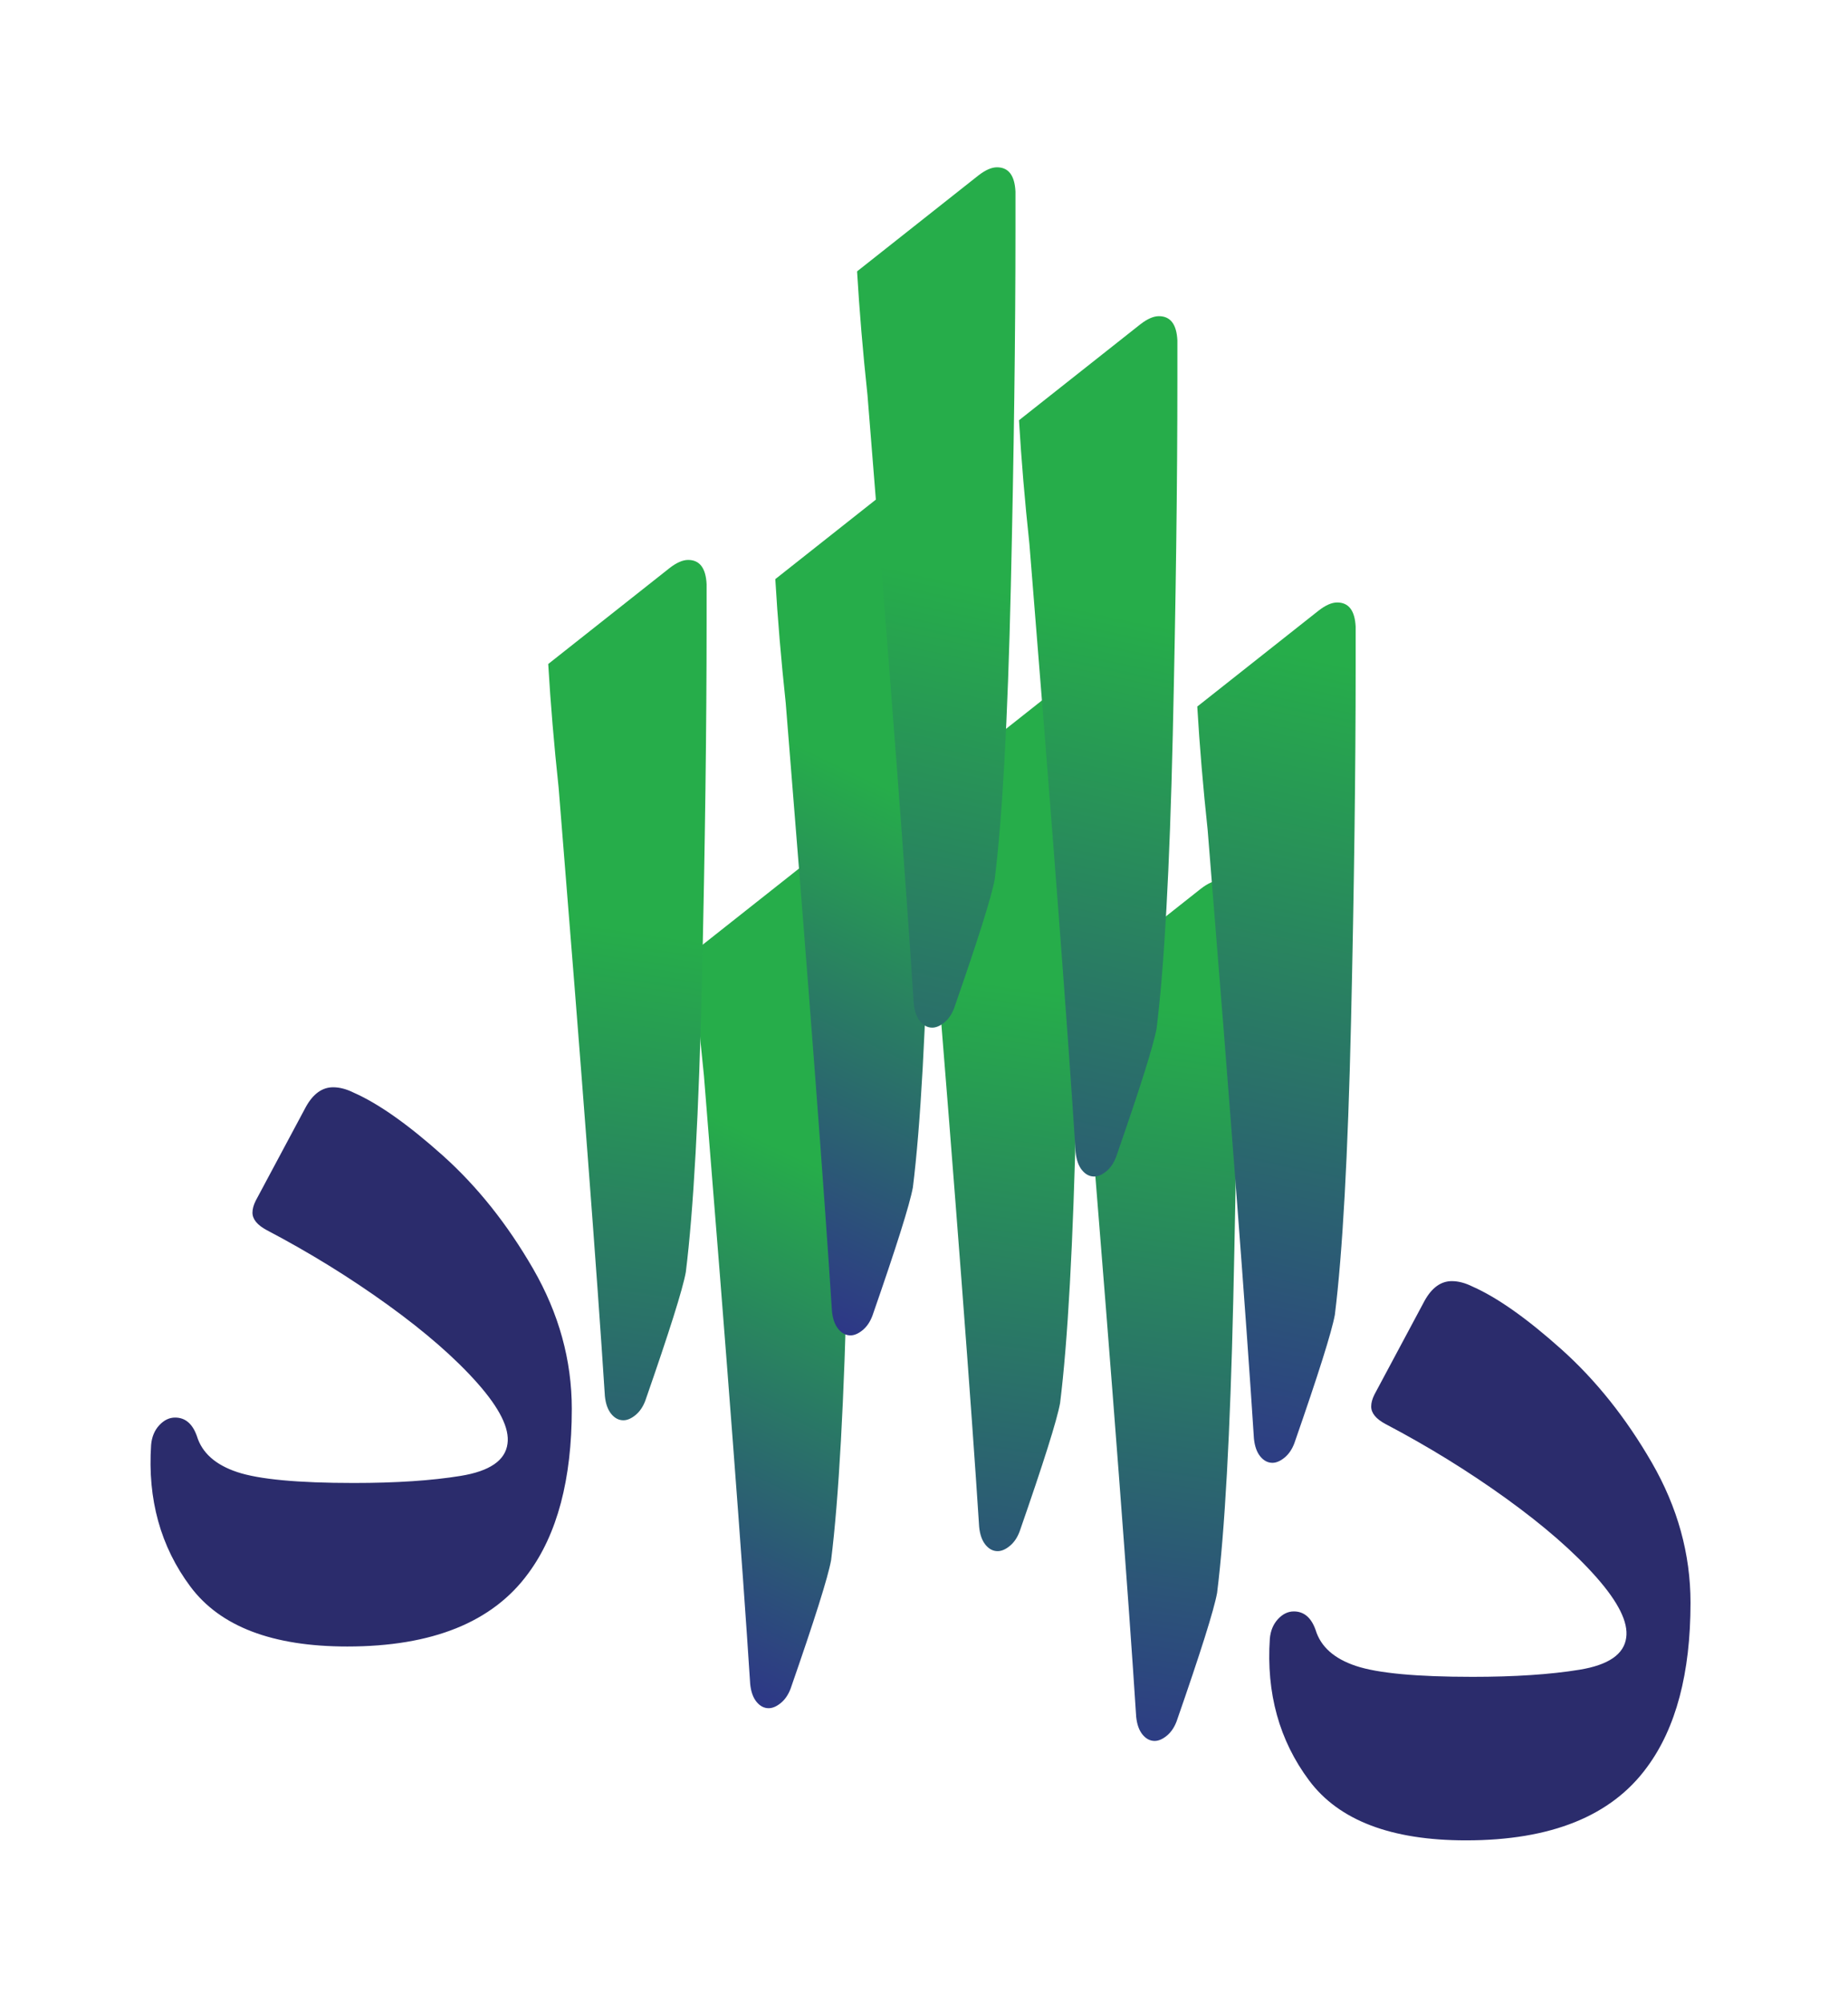 <svg xmlns="http://www.w3.org/2000/svg" viewBox="-30 -33.337 368.326 399.047"><style>.letter{fill:#2b2c6c}.dash{fill:url(#gradient)}</style><defs><linearGradient id="gradient" gradientTransform="rotate(95)"><stop offset="30%" stop-color="#26AD4A"/><stop offset="100%" stop-color="#2E2F8B"/></linearGradient></defs><path class="letter" d="M262.191 333.373c16.943 0 28.961-4.85 36.058-14.554 5.79-7.819 8.689-18.752 8.689-32.799 0-9.7-2.573-19.007-7.711-27.913-5.142-8.906-11.153-16.434-18.03-22.59-6.879-6.154-12.781-10.318-17.703-12.49-1.449-.723-2.824-1.086-4.127-1.086-2.172 0-3.984 1.303-5.43 3.909l-9.992 18.681c-.435.869-.652 1.667-.652 2.39 0 1.303.94 2.464 2.824 3.475 8.543 4.49 16.58 9.449 24.111 14.879 7.528 5.431 13.501 10.644 17.921 15.64 4.415 4.996 6.407 9.015 5.973 12.056-.434 3.333-3.55 5.467-9.34 6.407-5.794.944-12.891 1.412-21.288 1.412-11.152 0-18.898-.723-23.242-2.172-4.344-1.446-7.026-3.835-8.037-7.168-.869-2.461-2.318-3.693-4.344-3.693-1.161 0-2.21.509-3.15 1.521-.944 1.015-1.487 2.318-1.629 3.91-.727 10.861 1.88 20.276 7.82 28.238 5.936 7.966 16.362 11.947 31.279 11.947M39.218 294.745c16.943 0 28.961-4.85 36.058-14.554 5.79-7.819 8.689-18.752 8.689-32.799 0-9.7-2.573-19.007-7.711-27.913-5.142-8.906-11.153-16.434-18.029-22.59-6.88-6.154-12.782-10.318-17.704-12.49-1.449-.723-2.824-1.086-4.127-1.086-2.172 0-3.984 1.303-5.43 3.909l-9.992 18.681c-.435.869-.652 1.667-.652 2.39 0 1.303.94 2.464 2.824 3.475 8.543 4.49 16.58 9.449 24.111 14.879 7.528 5.431 13.501 10.644 17.921 15.64 4.415 4.996 6.407 9.015 5.973 12.056-.434 3.333-3.55 5.467-9.34 6.407-5.794.944-12.891 1.412-21.288 1.412-11.152 0-18.898-.723-23.242-2.172-4.344-1.446-7.026-3.835-8.037-7.168-.869-2.461-2.318-3.693-4.344-3.693-1.161 0-2.21.509-3.15 1.521-.944 1.015-1.487 2.318-1.629 3.91-.726 10.861 1.88 20.276 7.82 28.238 5.936 7.966 16.362 11.947 31.279 11.947"/><path class="dash" d="m132.421 137.223-24.195 19.124c.462 7.834 1.153 16.054 2.075 24.655 4.608 56.838 7.679 97.237 9.217 121.201.151 1.533.576 2.725 1.267 3.571.691.842 1.497 1.267 2.419 1.267.767 0 1.573-.346 2.419-1.037.843-.691 1.498-1.652 1.959-2.88 4.76-13.67 7.449-22.196 8.065-25.576 1.533-12.289 2.61-31.758 3.225-58.412.612-26.649.923-50.267.923-70.853v-7.835c-.156-3.225-1.384-4.839-3.688-4.839-1.076 0-2.304.541-3.686 1.614"/><path class="dash" d="m148.72 62.934-24.194 19.125c.461 7.834 1.152 16.053 2.074 24.654 4.608 56.838 7.679 97.237 9.217 121.201.151 1.533.576 2.725 1.267 3.571.691.842 1.497 1.267 2.419 1.267.767 0 1.573-.345 2.419-1.037.843-.691 1.499-1.652 1.96-2.88 4.759-13.67 7.448-22.195 8.064-25.576 1.533-12.287 2.611-31.758 3.226-58.412.612-26.649.922-50.266.922-70.853V66.16c-.155-3.226-1.383-4.839-3.688-4.839-1.076 0-2.304.54-3.686 1.613"/><path class="dash" d="m178.058 105.928-24.194 19.125c.461 7.833 1.152 16.053 2.074 24.654 4.609 56.838 7.68 97.237 9.217 121.201.151 1.533.576 2.725 1.267 3.571.691.842 1.498 1.268 2.419 1.268.768 0 1.574-.346 2.42-1.038.843-.691 1.498-1.652 1.959-2.88 4.759-13.67 7.449-22.195 8.065-25.576 1.533-12.288 2.61-31.758 3.225-58.412.612-26.649.922-50.266.922-70.853v-7.835c-.155-3.226-1.383-4.838-3.687-4.838-1.076 0-2.304.54-3.687 1.613M209.353 143.742l-24.194 19.124c.461 7.835 1.152 16.054 2.074 24.656 4.608 56.838 7.679 97.237 9.217 121.2.151 1.534.576 2.725 1.267 3.571.691.843 1.497 1.268 2.419 1.268.767 0 1.573-.346 2.419-1.037.843-.692 1.499-1.653 1.96-2.88 4.759-13.67 7.448-22.196 8.064-25.577 1.533-12.288 2.61-31.758 3.226-58.411.612-26.649.922-50.267.922-70.854v-7.834c-.155-3.226-1.383-4.839-3.687-4.839-1.077 0-2.305.54-3.687 1.613M103.461 79.849 79.267 98.974c.461 7.834 1.152 16.054 2.074 24.655 4.609 56.838 7.679 97.236 9.217 121.2.151 1.534.575 2.725 1.267 3.572.691.842 1.497 1.267 2.42 1.267.767 0 1.573-.346 2.419-1.037.842-.691 1.498-1.653 1.958-2.88 4.76-13.67 7.45-22.196 8.065-25.577 1.534-12.288 2.61-31.758 3.226-58.411.612-26.649.921-50.268.921-70.853v-7.835c-.154-3.226-1.382-4.839-3.686-4.839-1.076 0-2.305.54-3.687 1.613"/><path class="dash" d="m197.291 31.277-24.194 19.125c.461 7.835 1.152 16.054 2.074 24.655 4.609 56.838 7.68 97.237 9.217 121.2.151 1.534.576 2.725 1.267 3.572.691.843 1.498 1.268 2.42 1.268.767 0 1.573-.346 2.419-1.037.843-.692 1.498-1.654 1.959-2.881 4.759-13.67 7.449-22.196 8.065-25.576 1.533-12.288 2.61-31.759 3.225-58.411.612-26.65.922-50.268.922-70.855v-7.834c-.155-3.226-1.383-4.838-3.687-4.838-1.076 0-2.304.539-3.687 1.612M232.824 88.325l-24.195 19.125c.462 7.833 1.153 16.053 2.075 24.654 4.608 56.838 7.679 97.237 9.217 121.201.151 1.533.576 2.725 1.267 3.571.691.842 1.498 1.267 2.419 1.267.767 0 1.573-.346 2.419-1.037.843-.691 1.498-1.652 1.959-2.88 4.76-13.67 7.449-22.196 8.065-25.576 1.533-12.288 2.61-31.758 3.225-58.412.612-26.649.922-50.267.922-70.853V91.55c-.155-3.225-1.383-4.838-3.686-4.838-1.077 0-2.305.54-3.687 1.613M165.019 1.612l-24.194 19.125c.461 7.835 1.152 16.055 2.074 24.655 4.609 56.839 7.68 97.237 9.217 121.201.151 1.534.576 2.725 1.267 3.571.691.843 1.498 1.268 2.419 1.268.767 0 1.574-.346 2.42-1.037.843-.691 1.498-1.653 1.959-2.88 4.759-13.671 7.449-22.196 8.064-25.577 1.534-12.288 2.61-31.759 3.226-58.411.612-26.649.922-50.268.922-70.854V4.839C172.238 1.612 171.01 0 168.706 0c-1.076 0-2.305.54-3.687 1.613"/></svg>

